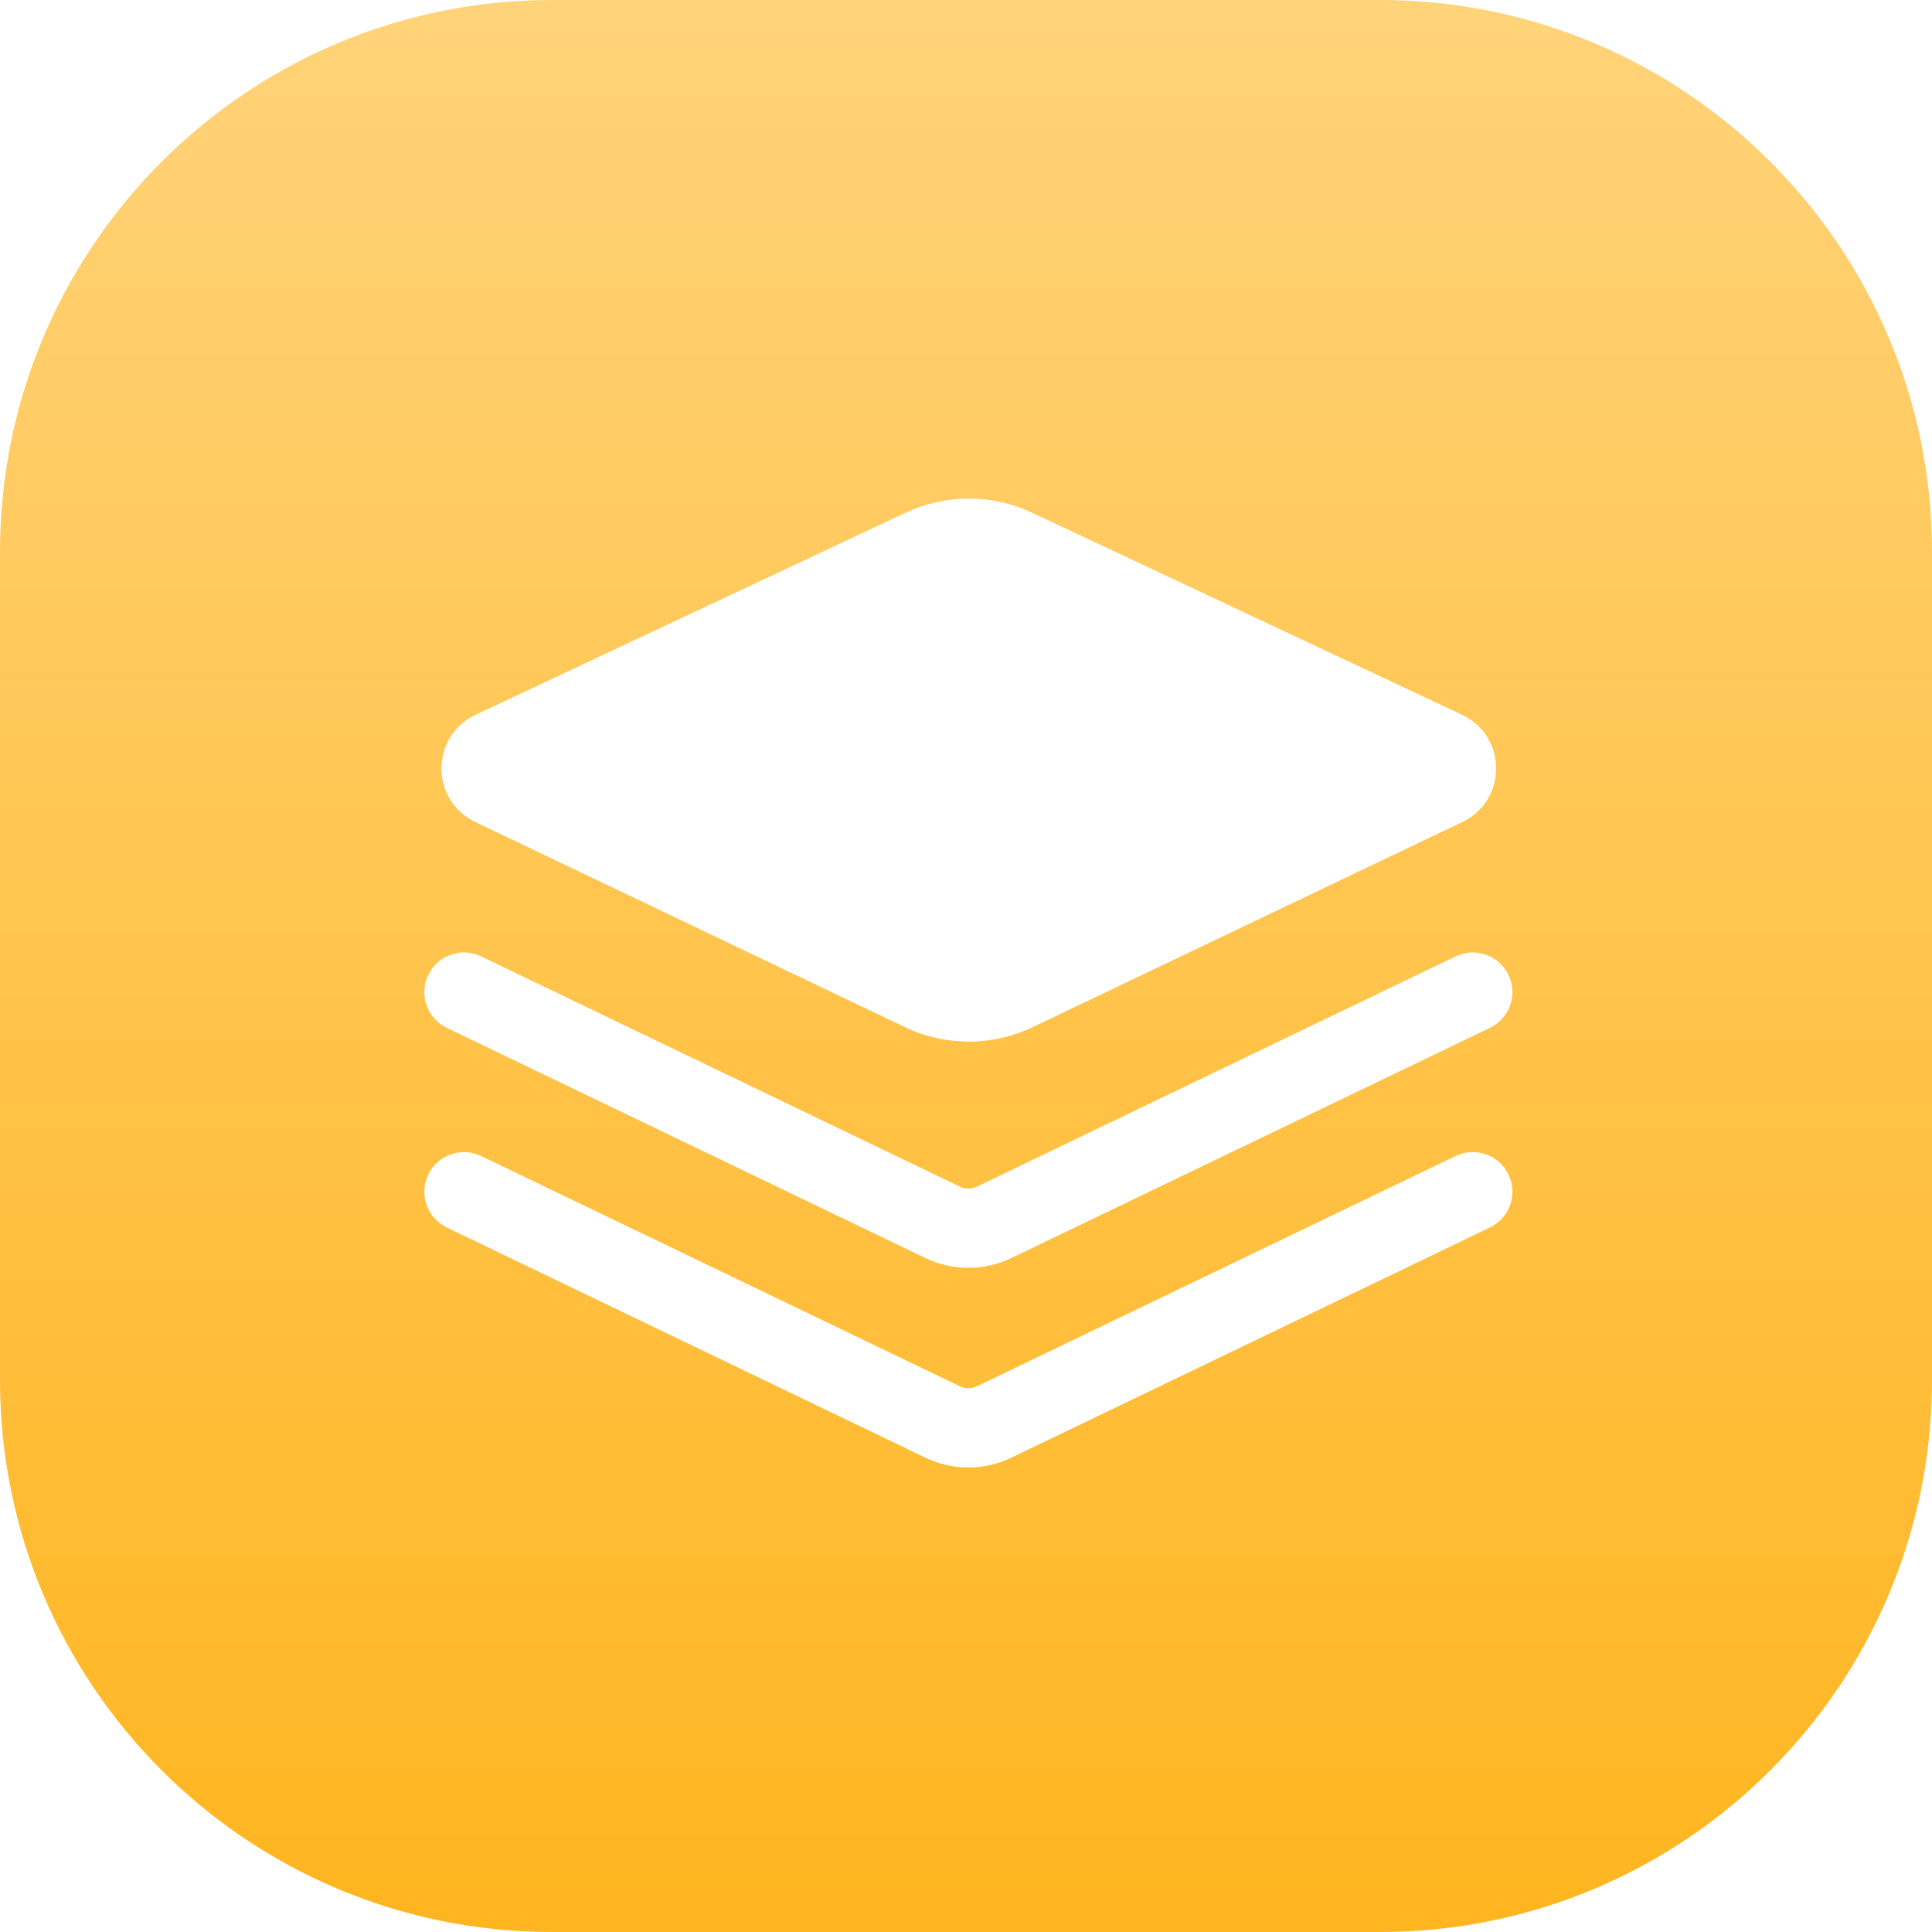 <svg width="112" height="112" viewBox="0 0 112 112" fill="none" xmlns="http://www.w3.org/2000/svg">
<path fill-rule="evenodd" clip-rule="evenodd" d="M32 0C14.327 0 0 14.327 0 32V80C0 97.673 14.327 112 32 112H80C97.673 112 112 97.673 112 80V32C112 14.327 97.673 0 80 0H32ZM52.508 29.718L27.57 41.436C24.944 42.67 24.933 46.401 27.551 47.651L52.459 59.544C54.802 60.663 57.525 60.663 59.868 59.544L84.776 47.651C87.394 46.401 87.383 42.67 84.757 41.436L59.819 29.718C57.504 28.63 54.823 28.63 52.508 29.718ZM24.825 56.517C25.375 55.373 26.748 54.892 27.892 55.442L55.643 68.79C55.955 68.941 56.319 68.941 56.632 68.79L84.382 55.442C85.526 54.892 86.899 55.373 87.449 56.517C87.999 57.66 87.518 59.033 86.374 59.584L58.624 72.932C57.052 73.688 55.222 73.688 53.65 72.932L25.9 59.584C24.756 59.033 24.275 57.66 24.825 56.517ZM27.892 67.015C26.748 66.465 25.375 66.946 24.825 68.09C24.275 69.234 24.756 70.607 25.9 71.157L53.65 84.505C55.222 85.261 57.052 85.261 58.624 84.505L86.374 71.157C87.518 70.607 87.999 69.234 87.449 68.09C86.899 66.946 85.526 66.465 84.382 67.015L56.632 80.364C56.319 80.514 55.955 80.514 55.643 80.364L27.892 67.015Z" fill="url(#paint0_linear_5_572)"/>
<defs>
<linearGradient id="paint0_linear_5_572" x1="56" y1="0" x2="56" y2="112" gradientUnits="userSpaceOnUse">
<stop stop-color="#FFD379"/>
<stop offset="1" stop-color="#FFB51F"/>
</linearGradient>
</defs>
</svg>
